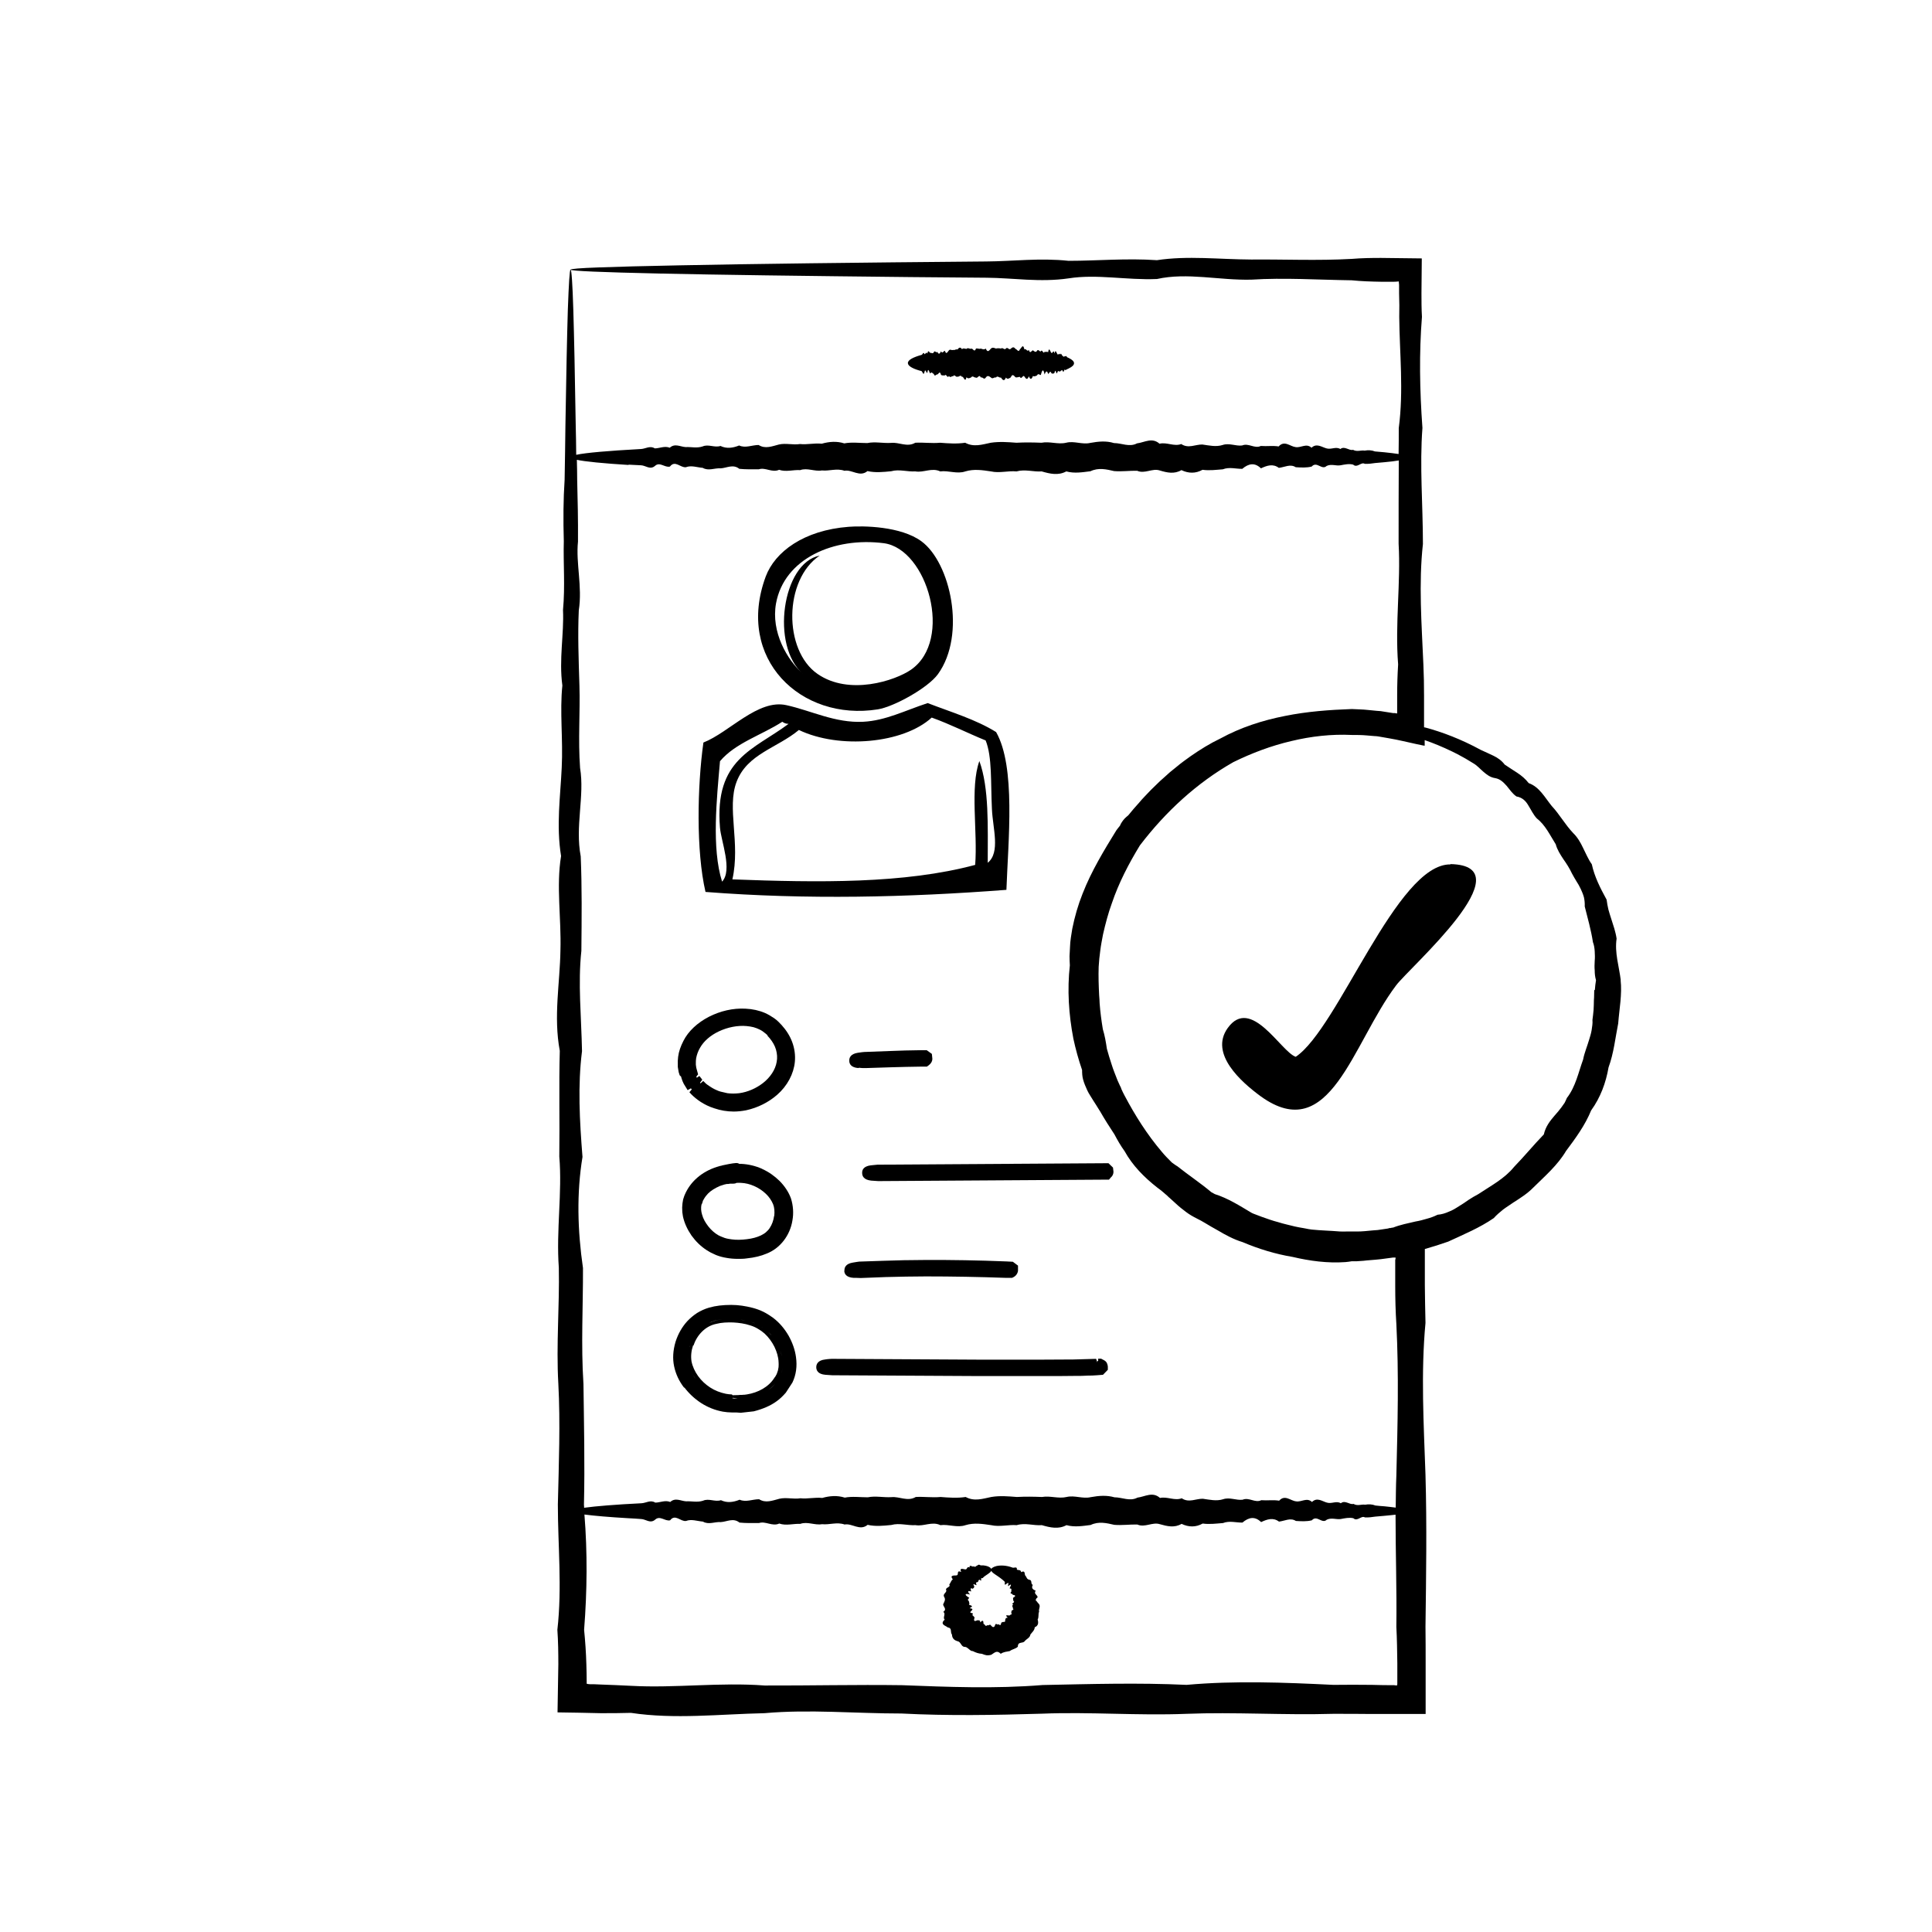 <?xml version="1.0" encoding="UTF-8"?>
<svg id="Ebene_103" data-name="Ebene 103" xmlns="http://www.w3.org/2000/svg" viewBox="0 0 120 120">
  <defs>
    <style>
      .cls-1 {
        fill: none;
      }

      .cls-2 {
        fill: currentColor;
      }
    </style>
  </defs>
  <rect class="cls-1" width="120" height="120"/>
  <g>
    <path class="cls-2" d="M57.25,23.07c.05.01.11.3.17.04.06-.28.12.12.18.04.06-.42.13.08.19.04.07-.13.14.01.21.04.07.21.14,0,.22.03.08-.02.15-.28.23.03.08.04.16.03.24.03.08-.14.16.23.25.03.09.15.17-.01.26.02.09-.16.18.1.27.02.09.05.18-.15.28.02.09-.09.19.42.28.02.1.11.19.06.29.01.1-.14.2.04.3.01.1.09.2-.25.3,0,.1-.07.2.18.31,0,.11-.16.21-.08.32,0,.11.12.21-.05.31,0,.1-.15.21.04.31,0,.1.15.2.27.31,0,.1.14.2.05.3-.01.1-.24.19-.12.29-.01.1.04.19-.03.28-.02.09.21.19-.17.28-.02.09.14.18.24.27-.02.09.21.17.22.26-.02.09.06.17,0,.25-.03.08-.16.16-.02.24-.03.08-.34.16-.4.23-.03.07-.18.15-.3.22-.03.07-.04.14-.26.21-.04.07.02.13.04.19-.04.06-.36.12.25.18-.04.06-.14.12.01.17-.04.05-.05.11-.11.16-.04.05.23.1-.19.14-.05.05.01.09-.02.13-.05.04-.01.08-.03.11-.05.21-.1.32-.21.32-.32s-.11-.22-.32-.32c-.03-.02-.07-.03-.11-.05-.04-.08-.08-.1-.13-.05-.05-.04-.09.09-.14-.05-.05.07-.1-.26-.16-.05-.05-.17-.11.05-.17-.04-.06-.08-.12-.35-.18-.04-.06-.3-.13.02-.19-.04-.07-.03-.14-.44-.21-.04-.07-.06-.14,0-.22-.03-.07.19-.15-.2-.23-.03-.08.05-.16-.17-.24-.03-.08.13-.17.03-.25-.03-.08-.01-.17.27-.26-.03-.09.17-.18-.13-.27-.02-.09-.41-.18-.08-.28-.02-.09.25-.19-.02-.28-.02-.1-.15-.19-.1-.29-.01-.1.12-.2-.14-.3-.01-.1.12-.2-.1-.31,0-.1-.02-.2-.03-.31,0-.1-.04-.21-.09-.31,0-.1.11-.21.29-.32,0-.1.08-.21.04-.31,0-.1.05-.2-.03-.3,0-.1.29-.2-.05-.3.01-.1.03-.19-.09-.29.01-.1,0-.19-.07-.28.02-.09-.15-.19-.11-.28.02-.09-.05-.18.07-.27.02-.09.06-.17-.07-.26.03-.09.11-.17.29-.25.03-.08,0-.16.21-.24.03-.08.17-.15.21-.23.03-.07.12-.15-.13-.22.03-.07.12-.14.02-.21.04-.07-.01-.13-.25-.19.04-.06-.13-.12.04-.18.04-.06-.19-.12.03-.17.04-.54.15-.86.32-.86.51,0,.17.26.33.7.46.05.01.1.03.16.04Z"/>
    <path class="cls-2" d="M64.35,99.44c-.03-.07-.03-.13.1-.23,0-.07-.07-.13-.12-.19-.05-.06-.07-.12,0-.22-.2-.08-.28-.17-.18-.36-.16-.06-.01-.29-.22-.32-.17-.03-.16-.18-.25-.26-.06-.09.02-.35-.26-.21,0-.17-.19-.11-.26-.16.03-.22-.18-.09-.26-.12-.42-.16-.78-.15-1.01-.1-.23.06-.34.15-.33.24,0,.18.34.3.72.62.04.04.08.07.12.11.05.04-.07.3.12.13.11-.09.12-.05.11.01-.01.06-.04.14,0,.13.16-.13.18-.09.15-.02-.03.07-.09.17-.05.18.14-.03.07.11.09.18-.15.17.07.11.07.19.02.03.11.03.14.05.04.02.04.07-.1.15-.02.08.01.14.02.21.07.02.03.07-.02.11-.05.04-.09.07.01.11-.07.04-.08.07-.06.11.02.04.05.07.02.11.07.05.05.09,0,.11-.05.03-.1.05-.07.1-.04.03-.01.07,0,.12,0,.04,0,.08-.1.08.02.06-.09.04-.17.03-.07,0-.11,0,.03.15-.07,0-.1.01-.12.04-.02.03-.03.08-.04.12.02.08-.02.1-.07.1-.05,0-.09,0-.12.03-.06-.02-.05.06-.07.11-.02.05-.05.1-.14,0-.03.04-.08.02-.12,0-.05-.02-.08-.03-.11.07-.02.09-.07.11-.11.11-.05,0-.09-.05-.13-.09-.04-.07-.08-.06-.12-.04-.04.02-.09.04-.12.01-.06.07-.1.05-.13.01-.03-.03-.05-.09-.1-.08-.02-.17,0-.3-.21-.1.01-.16-.09-.13-.19-.13-.11.06-.17.05-.18.01-.02-.04,0-.11.02-.17-.01-.08-.11-.11-.14-.18.08-.08.03-.09-.03-.11-.06-.01-.13-.03-.07-.09.11-.12.2-.18-.07-.21.09-.05.15-.09.15-.12,0-.03-.07-.06-.19-.1.07-.07,0-.14,0-.22-.07-.05-.07-.09-.05-.12.02-.03.06-.06.07-.09-.3-.17-.31-.3.05-.2-.14-.14-.19-.28.07-.19,0-.07-.12-.27.09-.17.06-.04.11-.06.1-.16-.1-.15-.03-.13.04-.1.07.03.14.08.08-.05-.03-.15.1-.06.12-.13.02-.07.05-.15.12-.11.13.19.02-.22.12-.1.05,0,.08-.05.12-.09.04-.03.07-.05.11-.08.21-.14.37-.24.36-.36,0-.06-.04-.11-.12-.16-.08-.05-.2-.09-.37-.11-.05,0-.11,0-.18,0-.08-.06-.15-.06-.21.01-.08,0-.1.14-.23.04-.03.1-.27-.16-.25.08-.17-.1-.13.13-.26.12-.12-.01-.39-.14-.26.16-.14-.07-.19-.03-.2.03-.01.07,0,.15-.06.17-.05.03-.17,0-.26.03-.08.02-.12.07,0,.23-.11.07-.13.21-.22.32.06.1-.02.13-.09.18-.07.04-.15.09-.09.19,0,.07-.06.13-.11.19-.05.06-.08.13-.02.22.1.16,0,.29-.07.45,0,.08.07.15.1.23.03.07.04.14-.09.24.1.07.07.15.06.23-.02.09-.05.18.03.25-.17.14-.15.24-.08.31.07.07.2.11.26.17.15.02.19.09.2.18.01.09.01.2.07.27,0,.11.04.2.1.27.06.07.15.11.25.14.11.02.15.1.21.18.05.08.11.17.23.17.11,0,.17.07.25.13.07.06.15.14.25.13.17.09.36.16.56.17.09.04.19.07.29.09.1.01.2,0,.3-.03.1-.06.19-.14.28-.17.09-.03.18-.02.31.11.17-.12.36-.13.56-.17.15-.12.36-.13.5-.27,0-.17.07-.22.17-.24.1-.02.21-.03.26-.11.06-.07.14-.12.21-.18.07-.06.13-.13.14-.23.11-.14.26-.26.27-.45.11-.04.17-.11.2-.2.02-.09.01-.18-.02-.28.09-.15.02-.34.09-.48-.02-.08,0-.16.02-.24.02-.08.03-.16-.02-.23-.06-.07-.13-.14-.17-.21Z"/>
    <path class="cls-2" d="M100.67,60.89c-.11-.89-.39-1.71-.26-2.59-.03-.21-.08-.41-.14-.62-.06-.2-.13-.4-.19-.6-.06-.2-.13-.39-.18-.59-.05-.2-.08-.4-.11-.61-.4-.73-.75-1.42-.92-2.2-.23-.32-.37-.68-.54-1.01-.16-.34-.35-.67-.62-.93-.51-.54-.85-1.17-1.33-1.68-.43-.53-.76-1.18-1.43-1.42-.2-.26-.45-.47-.71-.64-.27-.17-.52-.34-.78-.51-.19-.25-.43-.42-.7-.55-.26-.13-.53-.24-.78-.36-1.23-.67-2.4-1.11-3.44-1.39-.03,0-.06-.01-.09-.02,0-.65,0-1.31,0-1.96,0-.64-.01-1.28-.04-1.92-.11-2.55-.3-5.05-.03-7.5,0-2.45-.21-4.86-.03-7.21-.17-2.35-.21-4.65-.03-6.9-.03-.5-.03-.99-.03-1.47,0-.73.02-1.45.02-2.16-.85-.01-1.7-.02-2.54-.03-.61,0-1.21.01-1.81.06-2.13.12-4.21.02-6.23.04-2.02-.01-3.97-.25-5.87.04-1.89-.13-3.72.04-5.49.04-1.77-.19-3.47.03-5.1.04-8.16.07-14.62.15-19.04.24-2.21.04-3.91.09-5.05.13-1.15.04-1.74.09-1.74.14,0,.04.48.08,1.41.12.93.04,2.31.08,4.12.12,3.61.08,8.89.15,15.61.22,1.49.01,3.06.03,4.69.04,1.63.01,3.33.3,5.1.04,1.77-.28,3.6.12,5.49.04,1.9-.42,3.85.09,5.87.04,2.02-.13,4.09.01,6.23.04.6.06,1.2.08,1.81.09h.46s.23,0,.23,0h.13c.09,0,.19-.01.29-.02l.02.22v.06s0,.03,0,.03h0s0,.06,0,.06v.37c.02.49.02.98.01,1.47.02,2.25.28,4.55-.03,6.9,0,.53,0,1.08-.01,1.61-.25-.04-.53-.07-.9-.11-.18-.02-.37-.03-.57-.05-.2-.08-.42-.09-.64-.05-.23-.04-.47.09-.72-.05-.25.07-.52-.26-.79-.05-.28-.17-.56.05-.86-.04-.3-.08-.61-.34-.93-.04-.32-.3-.65.02-.99-.04-.34-.04-.69-.44-1.05-.04-.36-.06-.73,0-1.11-.03-.38.19-.76-.2-1.16-.03-.4.05-.8-.17-1.21-.03-.41.13-.83.03-1.26-.03-.43-.01-.87.27-1.31-.03-.44.17-.9-.13-1.35-.02-.46-.41-.93-.08-1.4-.02-.47.25-.95-.02-1.43-.02-.48-.15-.97-.1-1.47-.01-.5.12-1-.14-1.5-.01-.51.12-1.02-.1-1.53,0-.52-.02-1.04-.03-1.56,0-.52-.04-1.05-.08-1.59,0-.53.11-1.06.29-1.59,0-.52.08-1.05.04-1.56,0-.52.05-1.03-.03-1.54,0-.51.3-1.01-.05-1.51.01-.5.03-.99-.09-1.47.01-.48,0-.97-.07-1.43.02-.47-.15-.94-.11-1.4.02-.46-.05-.91.07-1.35.02-.44.07-.88-.07-1.31.03-.43.11-.85.29-1.26.03-.41,0-.82.21-1.21.03-.4.16-.78.21-1.16.03-.38.12-.75-.13-1.11.03-.36.12-.71.02-1.05.04-.34-.02-.67-.25-.99.04-.32-.13-.63.04-.93.04-.3-.19-.58.03-.86.04-2.02.11-3.42.23-4.02.36,0-.63-.02-1.24-.03-1.82-.05-3.13-.1-5.56-.15-7.19-.05-1.64-.11-2.49-.17-2.49s-.11.85-.17,2.49c-.05,1.64-.1,4.06-.15,7.19-.01,1.05-.03,2.17-.05,3.37-.08,1.2-.09,2.47-.05,3.82-.04,1.35.09,2.77-.05,4.27.07,1.49-.26,3.06-.04,4.69-.17,1.63.05,3.33-.04,5.1-.08,1.77-.35,3.6-.04,5.49-.31,1.89.02,3.85-.04,5.87-.03,2.02-.44,4.09-.04,6.23-.06,2.14,0,4.33-.03,6.57.19,2.25-.2,4.55-.03,6.9.05,2.35-.17,4.76-.03,7.21.13,2.45.03,4.95-.03,7.5,0,2.55.27,5.14-.03,7.78.05.71.06,1.43.06,2.14-.02.99-.03,1.99-.05,2.99.89.01,1.79.03,2.68.05.62,0,1.25,0,1.88-.02,2.72.41,5.49.08,8.29.02,2.8-.25,5.65.02,8.52.02,2.88.15,5.79.1,8.74.01,2.95-.12,5.93.13,8.94.01,3.01-.12,6.05.09,9.12,0,.8,0,1.6,0,2.4.01,1.12,0,2.23,0,3.35,0,0-1.06,0-2.12,0-3.18,0-.75,0-1.49-.01-2.25.04-3.12.09-6.27,0-9.43-.11-3.17-.29-6.31,0-9.43-.02-.78-.03-1.56-.04-2.34,0-.39,0-.78,0-1.16v-1.09c.49-.14.97-.29,1.45-.46.97-.45,1.96-.86,2.83-1.46.18-.2.38-.37.58-.53.21-.16.43-.29.64-.44.44-.28.88-.56,1.24-.93.73-.72,1.51-1.39,2.03-2.27.6-.8,1.19-1.61,1.56-2.52.58-.8.92-1.73,1.08-2.67.33-.9.42-1.84.6-2.73.07-.91.25-1.81.15-2.7ZM39.03,28.86c.25.01.51.03.79.04.28.01.56.3.86.04.3-.28.61.12.93.04.32-.42.65.08.99.04.34-.13.69.01,1.05.04.36.21.73,0,1.11.03.38-.02.77-.28,1.16.03.4.04.8.03,1.21.03.41-.14.83.23,1.26.03.43.15.87-.01,1.31.02.44-.16.9.1,1.35.02.46.05.92-.15,1.4.02.47-.09.95.42,1.43.02.48.11.97.06,1.47.01.5-.14,1,.04,1.51.01.51.09,1.02-.25,1.54,0,.52-.07,1.04.18,1.56,0,.53-.16,1.06-.08,1.59,0,.53.12,1.06-.05,1.59,0,.53-.15,1.05.04,1.56,0,.52.15,1.03.27,1.53,0,.51.14,1.01.05,1.5-.01.5-.24.99-.12,1.47-.01.48.04.96-.03,1.43-.02.47.21.94-.17,1.4-.02.46.14.91.24,1.35-.02.44.21.88.22,1.31-.02.43.06.85,0,1.26-.03.41-.16.82-.02,1.21-.03.4-.34.78-.4,1.16-.03.38-.18.75-.3,1.11-.03.36-.04.71-.26,1.05-.04.34.02.67.04.99-.04.32-.36.63.25.93-.04.3-.14.58.01.86-.04.27-.05.54-.11.79-.04.25.23.49-.19.72-.05.23.01.44-.02.64-.05.2-.02.39-.03.57-.05.36-.03.65-.07.9-.11-.01,1.7-.01,3.42-.01,5.17.14,2.45-.23,4.96-.03,7.5-.04.64-.06,1.28-.06,1.92,0,.29,0,.58,0,.87v.2s0,.03,0,.03c0,0,0,.02,0,.02h-.05s-.1-.02-.1-.02h-.05s-.02,0-.02,0h-.04s-.51-.08-.51-.08l-.25-.04-.26-.02-.51-.05c-.34-.04-.69-.04-1.03-.06-1.38.05-2.77.15-4.15.43-1.38.27-2.75.71-4.01,1.4-.65.31-1.26.69-1.85,1.1-.29.21-.59.42-.86.65-.14.11-.28.23-.42.34l-.4.36c-.14.12-.27.24-.4.37l-.39.38c-.25.27-.51.52-.74.8-.23.25-.45.51-.66.77-.04.04-.09.07-.13.11-.14.12-.25.27-.34.43-.02.04-.03.08-.05.11-.07.09-.15.18-.22.28-.77,1.25-1.55,2.53-2.1,3.94-.28.7-.49,1.43-.64,2.18-.06.37-.13.75-.14,1.13-.01.19-.02.38-.03.57,0,.19.01.38.02.57-.17,1.51-.07,3.05.22,4.56.14.65.32,1.3.54,1.94,0,.2.01.39.06.58.06.23.16.46.26.68.1.22.25.42.37.63.13.21.27.41.39.62.02.02.03.04.04.06.28.49.58.96.89,1.43.19.36.39.71.63,1.04.49.89,1.22,1.63,2.04,2.27.21.15.41.32.6.49.04.03.07.07.1.1.01,0,.02.02.03.02.15.13.29.27.44.4.19.18.4.34.61.5.21.16.44.29.68.41.17.08.34.18.51.28.25.15.5.3.76.44.49.29,1,.57,1.56.74.99.42,2.03.74,3.11.92,1.06.25,2.17.4,3.28.32.13-.01.26-.03.38-.05h.3c.2-.02.41-.02.61-.05l.6-.05.3-.03.3-.04.3-.04.15-.02h.04s0,0,0,0h0s.05,0,.07,0c.02,0,.05,0,.06,0v.08s-.02.06-.02.06h0v.19s0,.29,0,.29c0,.39,0,.77,0,1.16,0,.78.02,1.56.07,2.34.16,3.12.08,6.26,0,9.43-.03.66-.03,1.32-.04,1.98-.2-.03-.43-.05-.69-.08-.18-.01-.37-.03-.57-.05-.2-.08-.42-.09-.64-.05-.23-.04-.47.1-.72-.05-.25.07-.52-.26-.79-.04-.28-.17-.56.05-.86-.04-.3-.08-.61-.35-.93-.04-.32-.3-.65.02-.99-.04-.34-.03-.69-.44-1.05-.04-.36-.06-.73,0-1.11-.03-.38.19-.76-.2-1.16-.03-.4.05-.8-.17-1.21-.03-.41.13-.83.03-1.26-.03-.43-.01-.87.27-1.31-.03-.44.17-.9-.12-1.35-.02-.46-.41-.93-.08-1.4-.02-.47.25-.95-.02-1.43-.02-.48-.14-.97-.1-1.47-.01-.5.12-1-.13-1.5-.01-.51.12-1.02-.09-1.53,0-.52-.02-1.04-.03-1.56,0-.52-.04-1.05-.09-1.59,0-.53.11-1.06.29-1.59,0-.52.08-1.05.04-1.56,0-.52.05-1.03-.03-1.54,0-.51.3-1.01-.04-1.51.01-.5.03-.99-.09-1.47.01-.48,0-.97-.07-1.43.02-.47-.15-.94-.11-1.4.02-.46-.05-.91.07-1.35.02-.44.07-.88-.07-1.31.03-.43.11-.85.29-1.26.03-.41,0-.82.2-1.21.03-.4.16-.78.21-1.16.03-.38.12-.75-.13-1.11.03-.36.12-.71.02-1.05.04-.34-.02-.67-.25-.99.04-.32-.13-.63.04-.93.04-.3-.19-.58.03-.86.04-1.62.08-2.83.18-3.56.28,0-.06,0-.12-.01-.18.06-2.55,0-5.05-.03-7.5-.16-2.45-.02-4.86-.03-7.21-.34-2.35-.4-4.65-.03-6.9-.18-2.25-.3-4.44-.03-6.57-.04-2.13-.26-4.21-.04-6.23.02-2.02.04-3.97-.04-5.87-.36-1.89.25-3.73-.04-5.49-.13-1.77.01-3.47-.04-5.1-.05-1.63-.11-3.2-.04-4.69.23-1.49-.19-2.92-.05-4.27.01-1.35-.02-2.62-.05-3.82,0-.43-.01-.84-.02-1.26.52.11,1.62.22,3.22.32ZM86.79,104.42v.08s0,.03,0,.03v.05s-.01.1-.01.1h-.12s-.06-.01-.06-.01h-.03s-.15,0-.15,0c-.4,0-.8-.01-1.2-.02-.8-.01-1.6-.01-2.4,0-3.07-.15-6.11-.27-9.12,0-3.01-.14-5.99-.05-8.94.01-2.95.24-5.86.12-8.74.01-2.88-.04-5.72.03-8.52.02-2.8-.21-5.57.17-8.29.02-.63-.03-1.25-.06-1.88-.08l-.46-.02h-.23s-.11-.01-.11-.01h-.01s-.06-.02-.08-.02c0-.02,0-.03,0-.05v-.08c0-.36-.01-.72-.02-1.08-.02-.72-.07-1.43-.14-2.14.19-2.42.21-4.81.02-7.16.61.08,1.53.16,2.74.23.25.01.51.03.79.05.28.01.56.3.86.04.3-.28.61.11.93.04.32-.42.65.09.99.04.34-.13.69.01,1.05.04.36.21.73,0,1.11.03.38-.02.77-.28,1.16.03.4.04.8.03,1.21.03.41-.14.83.23,1.26.03.43.15.87,0,1.31.02.44-.16.9.1,1.35.02.46.05.92-.15,1.4.02.47-.09.95.42,1.43.02.48.11.97.06,1.47.01.5-.14,1,.04,1.51.01.51.09,1.02-.25,1.54,0,.52-.07,1.04.18,1.56,0,.53-.16,1.06-.08,1.59,0,.53.12,1.06-.04,1.59,0,.53-.16,1.05.04,1.56,0,.52.15,1.03.27,1.53,0,.51.14,1.01.05,1.5-.01.5-.24.99-.12,1.47-.01.48.04.96-.03,1.43-.02.47.21.94-.17,1.4-.02.46.13.91.24,1.35-.02.44.21.88.22,1.31-.02.43.06.85,0,1.26-.03.41-.16.82-.02,1.21-.03.4-.34.78-.4,1.16-.03.38-.18.75-.3,1.11-.03.36-.04.71-.26,1.05-.04.34.02.67.04.99-.04.32-.36.63.25.93-.04.3-.14.58,0,.86-.04.27-.05.54-.11.79-.05.25.23.49-.19.72-.05.23.01.44-.02.64-.05.2-.02.39-.03.57-.05.26-.02.49-.05.69-.07,0,2.33.08,4.66.05,6.97.04.75.05,1.5.06,2.25v1.12ZM99.02,61.51c-.01.2,0,.41-.02.61,0,.2-.01.41-.02.61-.02.21-.04.41-.07.62.02.21-.02.42-.05.63-.02.1-.04.21-.07.31l-.09.3c-.12.41-.29.8-.37,1.22-.29.79-.46,1.68-1.01,2.39-.04.1-.09.2-.14.3-.06.09-.13.19-.19.27-.13.18-.28.35-.43.52-.29.34-.56.68-.67,1.17-.63.65-1.2,1.35-1.85,2.02-.59.73-1.44,1.17-2.22,1.69-.21.11-.41.23-.61.36l-.29.2-.3.19c-.1.06-.2.13-.31.19-.11.06-.21.11-.32.15-.22.1-.45.17-.7.19-.22.11-.44.19-.67.25-.23.07-.46.13-.7.17-.47.11-.94.2-1.4.38,0,0,0,0,0,0-.01,0-.03,0-.04,0l-.14.03h-.07s-.03.02-.03.02l-.13.02-.27.04-.27.04-.27.02-.54.05c-.18.02-.36.02-.55.02h-.54c-.15.01-.29,0-.44,0-.59-.05-1.18-.06-1.76-.12l-.2-.03s-.1-.02-.15-.03l-.16-.03c-.18-.03-.36-.06-.53-.1-.35-.09-.7-.16-1.04-.27-.35-.09-.68-.21-1.02-.33-.17-.06-.33-.13-.5-.19-.05-.02-.1-.04-.15-.07-.74-.44-1.44-.89-2.26-1.15-.08-.04-.15-.08-.22-.12-.69-.58-1.42-1.06-2.11-1.61-.13-.07-.23-.16-.35-.24-.21-.21-.42-.42-.61-.65-.92-1.08-1.67-2.27-2.32-3.5-.07-.13-.14-.27-.2-.41-.01-.03-.02-.06-.03-.09-.02-.04-.04-.08-.06-.12-.05-.11-.1-.22-.15-.33-.12-.32-.26-.64-.36-.97-.11-.33-.21-.66-.3-.99-.06-.41-.13-.82-.25-1.21-.09-.54-.16-1.07-.2-1.61,0-.17-.02-.33-.03-.5-.03-.59-.05-1.18-.03-1.77l.04-.51.06-.5c.04-.34.11-.67.17-1,.15-.66.32-1.31.55-1.94.43-1.27,1.05-2.46,1.74-3.59,1.61-2.11,3.55-3.89,5.8-5.17,1.16-.57,2.36-1.02,3.6-1.31,1.24-.3,2.51-.44,3.76-.38.31,0,.63,0,.94.03l.47.04c.08,0,.15.01.23.02l.23.04.46.08.43.08.42.09.85.19.43.09h.05s.02.02.02.01v-.13s0-.22,0-.22h0c.55.19,1.11.42,1.71.71.22.1.43.22.65.34.11.06.22.12.33.19.11.07.22.13.33.2.23.13.41.34.62.52.21.18.42.35.73.4.32.05.52.26.72.48.19.23.36.49.61.66.36.06.58.28.74.56.17.27.31.58.53.81.52.4.81,1.03,1.17,1.6.09.34.28.63.47.92.2.28.39.58.54.9.09.16.17.31.27.47.1.15.19.31.27.48.08.17.15.34.2.52.04.18.06.37.05.57.18.72.39,1.45.51,2.22.07.18.1.38.11.57.01.19.02.39,0,.59-.01.2-.02.4,0,.6,0,.2.02.4.08.6-.03.2-.06.4-.07.6Z"/>
    <path class="cls-2" d="M90.09,53.67v.02c-3.34-.05-6.96,10.18-9.61,11.95-.92-.31-2.78-3.81-4.23-1.78-1.14,1.6.85,3.35,2.05,4.23,4.32,3.12,5.69-3.27,8.41-6.88.82-1.11,8.13-7.45,3.37-7.54Z"/>
    <path class="cls-2" d="M53.34,66.32c.12.02.27.02.44.02l1.58-.05c.61-.02,1.22-.03,1.83-.04h.38s.11-.08.11-.08c.14-.1.23-.25.23-.41l-.03-.3-.32-.23h-.39c-.63.01-1.26.02-1.89.05l-1.6.06s-.24.02-.4.05c-.45.07-.54.31-.53.5,0,.19.11.42.58.45h0Z"/>
    <path class="cls-2" d="M52.44,78.92c0,.19.11.42.58.45h0c.12,0,.27,0,.44.01l1.57-.06c.83-.02,1.66-.04,2.48-.04,1.64,0,3.31.03,4.97.09h.26s.12,0,.12,0l.1-.05c.15-.08.25-.23.27-.39v-.32s-.32-.24-.32-.24l-.39-.02c-1.73-.07-3.44-.1-5.1-.09-.85,0-1.7.02-2.55.05l-1.5.05s-.24.03-.39.06c-.45.07-.54.31-.53.5Z"/>
    <path class="cls-2" d="M68.62,84.51l-.23-.12h-.18v.14s-.05.01-.05.01v.08s-.08-.22-.08-.22l-1.41.04c-.6,0-1.23.01-1.88.01-1.31,0-2.7,0-4.08,0l-9.05-.05s-.24.01-.41.04c-.45.05-.55.29-.55.48,0,.19.1.43.56.47h0c.12.01.26.02.43.03l9.15.05c.89,0,1.77,0,2.63,0,.47,0,.94,0,1.4,0,.65,0,1.27,0,1.87-.01.3,0,.59,0,.87-.02.15,0,.29,0,.52-.02l.38-.03.3-.31v-.2c-.01-.1-.05-.29-.2-.37ZM68.18,84.83h0Z"/>
    <path class="cls-2" d="M54.09,72.38c-.46.06-.55.29-.54.48,0,.19.1.42.56.47h0c.12.01.27.02.44.03l14.12-.09h.21s.11-.13.11-.13c.11-.09.17-.22.17-.36l-.03-.26-.28-.27h-.18c-.19,0-14.14.09-14.17.09,0,0-.24.02-.4.04Z"/>
    <path class="cls-2" d="M47.34,72.6c-.4-.18-.85-.29-1.3-.31h-.12c-.06-.04-.14-.06-.23-.05l-.18.02c-.14.02-.3.05-.58.11-.03,0-.16.04-.13.04-.04,0-.07,0-.11.02l-.17.05c-.94.3-1.64.92-1.98,1.71-.04.07-.1.3-.11.31-.01.06-.02.12-.04.24,0,.02-.02.24-.02.26,0,.01.01.29.01.29h0s.02.16.04.27c.09.41.27.8.53,1.18.26.36.57.67.96.92l.22.13s.11.05.21.1l.13.06c.2.08.41.14.66.18.22.04.46.06.71.06.18,0,.36,0,.55-.03.48-.05.88-.15,1.21-.29.84-.32,1.47-1.12,1.62-2.07.08-.44.05-.91-.09-1.36-.14-.39-.39-.77-.72-1.1-.31-.3-.66-.55-1.06-.73ZM48.08,75.53c-.04.28-.13.53-.27.74-.06.1-.15.19-.24.27-.08.07-.2.14-.32.2-.24.11-.52.19-.87.23-.32.04-.63.05-.93.01-.14-.02-.29-.04-.44-.09-.05-.02-.1-.04-.23-.09l-.15-.07c-.23-.13-.45-.32-.63-.55-.18-.23-.32-.47-.39-.73-.07-.22-.08-.44-.04-.63.04-.06.07-.15.09-.24.03-.05.05-.09.08-.14.07-.12.15-.21.24-.31.18-.18.42-.33.74-.47l.28-.09s.09-.02.14-.03h.09s.06-.01.11-.02h0c.09,0,.17,0,.2,0,.07,0,.14-.01.21-.05,0,0,.02,0,.02,0,.09-.01.18,0,.25,0,.28.01.56.08.83.2.27.12.51.28.72.48.2.19.35.41.45.65.08.2.1.46.07.72ZM43.33,74.47h0s0,0,0,0h0s0,0,0,0Z"/>
    <path class="cls-2" d="M42.51,86.18c.28.37.62.69,1.03.96.42.27.87.45,1.36.54.19.03.37.05.55.05h.02c.12,0,.18,0,.26,0l.28.02.81-.09c.58-.15,1.04-.35,1.41-.62.2-.14.39-.32.58-.54l.41-.63c.23-.48.3-1.02.22-1.58-.06-.45-.22-.9-.46-1.33-.25-.43-.56-.8-.95-1.1l-.23-.16c-.19-.12-.28-.17-.38-.22-.24-.12-.49-.2-.68-.25-.43-.11-.87-.18-1.32-.18-.52,0-.96.05-1.38.17-.27.08-.51.19-.74.33-.23.15-.43.32-.61.51-.32.35-.57.78-.73,1.28-.16.54-.19,1.05-.09,1.52.1.48.31.93.62,1.33ZM43.21,85.65c-.23-.3-.38-.63-.46-.98,0,0,0,0,0,0,.08.36.24.69.46.98.12.17.27.32.43.45-.16-.14-.3-.29-.43-.45ZM43.07,83.58c.21-.64.72-1.21,1.41-1.35.34-.09.7-.1,1.06-.09.36.02.72.07,1.05.18.17.05.33.12.48.21.07.04.15.09.22.14.07.05.13.11.2.16.25.23.46.52.61.82.15.31.25.64.26.97.01.08,0,.17,0,.25,0,.08-.03.16-.04.25-.03.08-.05.16-.08.23l-.06.11-.03.05s-.02.03-.04.05c-.36.59-1.03.94-1.72,1.05l-.15.02h-.05s-.11.01-.11.01c0,0-.02,0-.06,0-.03,0-.09,0-.14.01-.11,0-.26.01-.38.01-.01-.02-.02-.03-.04-.05,0,0-.01,0-.02,0-.12,0-.24-.02-.36-.04-.34-.07-.68-.2-.97-.39-.29-.19-.55-.43-.75-.71-.2-.28-.35-.6-.41-.92-.05-.33-.01-.67.1-.99ZM43.05,83.08c.06-.1.13-.19.21-.29-.07.09-.15.18-.21.29ZM45.98,81.96c.11.02.22.04.33.07-.11-.02-.22-.05-.33-.07ZM45.57,86.85s-.08,0-.12,0c-.13,0-.26-.02-.39-.04-.18-.04-.36-.09-.54-.16.17.07.35.12.54.16.13.02.27.04.4.04,0,0,0,0,.02,0,.01,0,.03-.02.04-.03.04,0,.16.03.29.05h-.02c-.05,0-.12-.01-.21-.01ZM46.62,86.81s.03,0,.04,0c0,0,0,0-.02,0h-.03ZM47.73,86.33s-.11.06-.17.1c.05-.03.11-.06.17-.1.15-.11.29-.24.41-.38h0s0,0,0,0c-.12.15-.26.28-.41.38ZM48.46,85.46v.02c.07-.16.12-.34.14-.51-.02.18-.07.35-.14.5ZM48.47,83.89c.04.12.07.25.09.37-.03-.13-.05-.25-.09-.37ZM47.92,82.94c-.06-.07-.14-.13-.2-.2.07.07.14.12.2.2ZM47.45,82.51s-.09-.06-.14-.09c0,0,.01,0,.02.01l.11.08ZM47.05,82.26c.06.03.13.07.21.12-.07-.04-.14-.08-.21-.12-.14-.07-.28-.11-.43-.16.15.04.29.09.43.16ZM44.31,82.05c.17-.05.35-.08.54-.1-.18.02-.36.05-.54.11-.09.03-.17.08-.26.11.09-.04.16-.09.26-.11ZM42.91,83.4c-.03.06-.06.12-.08.19,0,.02,0,.05-.01.07,0-.02,0-.05.01-.07.02-.07.06-.12.08-.19ZM42.72,84.14c-.01.17,0,.34.03.51-.03-.16-.04-.33-.03-.51Z"/>
    <path class="cls-2" d="M42.18,66.66l.03.12.1.1s0,0,0,0c0,.03.01.06.02.09h0c.03.11.08.23.14.35l.24.39.2-.11.02.02.04.04-.15.18s.07.08.13.14c.28.28.75.65,1.42.86.38.13.79.2,1.2.2.26,0,.52-.03.78-.08.72-.16,1.38-.49,1.92-.96.63-.55,1.03-1.3,1.1-2.05.04-.41-.02-.84-.17-1.24-.14-.37-.36-.72-.65-1.04-.13-.14-.28-.3-.47-.43-.19-.13-.38-.24-.56-.32-.37-.16-.78-.25-1.22-.27-.77-.04-1.55.14-2.26.5-.72.37-1.29.9-1.59,1.5-.17.33-.29.66-.33.99-.02.17-.03.34-.02.49v.14c.03.23.07.39.08.42ZM47.66,64.32l.15.17c.18.22.32.46.39.71.07.25.09.51.04.76-.08.48-.4.96-.85,1.31-.44.34-.96.56-1.47.63-.26.03-.51.03-.74,0l-.43-.1c-.08-.02-.15-.05-.24-.09-.17-.07-.34-.17-.58-.34-.05-.04-.11-.08-.16-.14l-.09-.09-.17.15s0,0,0,0l-.03-.04.14-.19-.18-.23-.16.11s-.02-.05-.03-.07l.11-.14-.1-.36s-.03-.11-.04-.24v-.1c0-.1,0-.2.02-.31.04-.21.12-.44.24-.64.23-.41.64-.77,1.17-1.02.55-.26,1.17-.38,1.72-.33.15.01.29.04.43.07.14.04.27.09.39.15.12.06.24.14.38.26.03.03.07.06.11.1Z"/>
    <path class="cls-2" d="M62.51,55.27c.11-3.07.59-7.64-.64-9.8-1.25-.78-2.8-1.24-4.25-1.8-1.43.47-2.62,1.09-4,1.16-1.74.09-3.23-.69-4.77-1.03-1.77-.4-3.55,1.69-5.16,2.32-.38,2.71-.46,6.74.13,9.28,6.3.49,12.51.34,18.69-.13ZM57.87,44.57c1.17.42,2.22.96,3.35,1.42.41,1.01.31,2.6.39,4.25.05,1.21.54,2.7-.26,3.35,0-2.28.09-4.65-.52-6.32-.59,1.64-.1,4.38-.26,6.45-4.4,1.18-9.74,1.1-15.08.9.51-2.27-.36-4.43.26-6.06.66-1.74,2.53-2.1,3.87-3.22,2.51,1.2,6.48.85,8.25-.77ZM44.72,47.28c.96-1.14,2.59-1.62,3.87-2.45.1.07.21.13.39.13-2.17,1.62-4.62,2.17-4.26,6.45.07.85.79,2.64.13,3.35-.66-2.08-.33-5.16-.13-7.48Z"/>
    <path class="cls-2" d="M54.52,44.06c1-.16,3.12-1.33,3.74-2.19,1.77-2.46.77-6.93-1.03-8.25-1.28-.94-3.61-.97-4.51-.9-2.8.21-4.59,1.56-5.16,3.09-1.89,5.1,2.18,9.01,6.96,8.25ZM48.2,37.48c.51-2.79,3.6-4.14,6.7-3.74,2.7.36,4.34,6.02,1.68,7.86-.99.68-3.84,1.62-5.8.26-2.13-1.47-2.1-5.85.13-7.35-2.33.45-3.06,5.62-1.03,7.35-.99-.87-2-2.6-1.68-4.38Z"/>
  </g>
</svg>